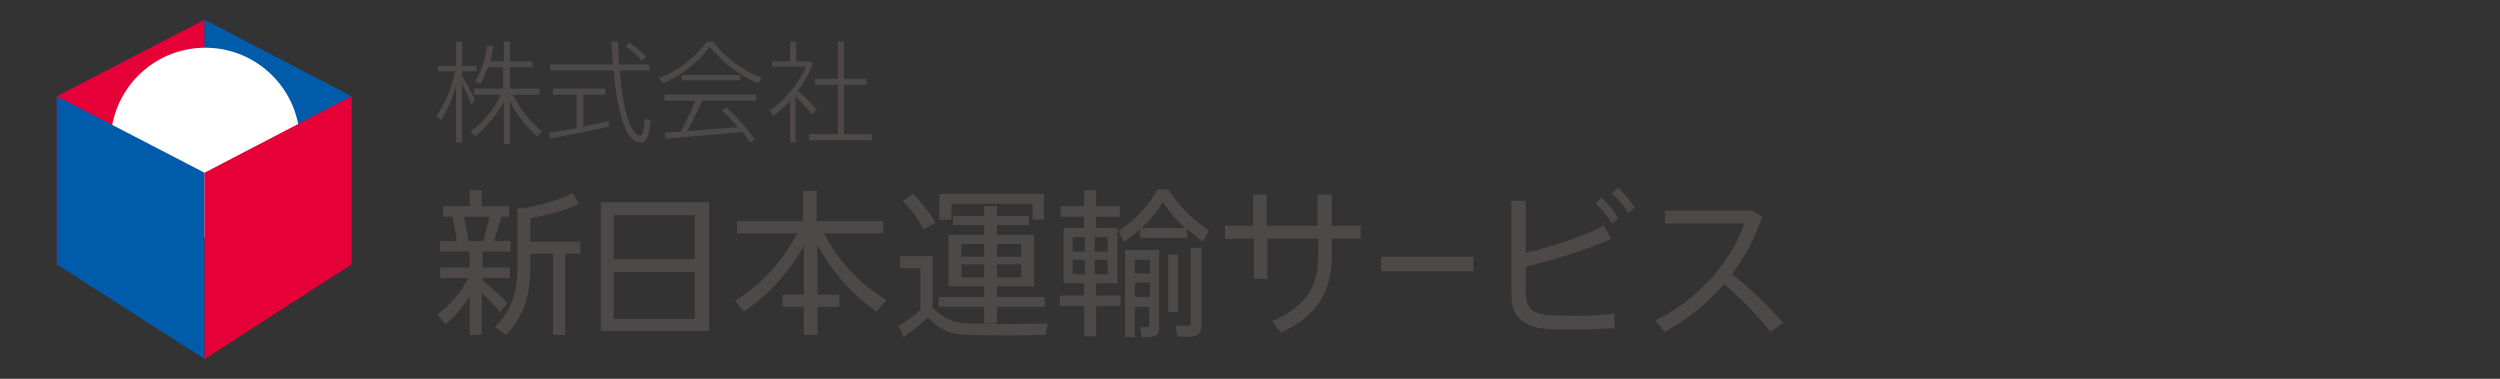 <?xml version="1.0" encoding="utf-8"?>
<!-- Generator: Adobe Illustrator 24.0.0, SVG Export Plug-In . SVG Version: 6.00 Build 0)  -->
<svg version="1.1" id="レイヤー_1" xmlns="http://www.w3.org/2000/svg" xmlns:xlink="http://www.w3.org/1999/xlink" x="0px"
	 y="0px" viewBox="0 0 330 50" style="enable-background:new 0 0 330 50;" xml:space="preserve">
<rect x="0" y="0" width="330" height="50" fill="#333333" stroke="none"/>
<style type="text/css">
	.st0{fill:#4C4948;}
	.st1{fill:#E50038;}
	.st2{fill:#005BAB;}
	.st3{fill:#FFFFFF;}
</style>
<title>sample</title>
<g>
	<g>
		<path class="st0" d="M58.2,15.9l-0.6-0.6c1-1.3,2-3.6,2.5-5.9h-2.3V8.7h2.4V5.5H61v3.2h1.9v0.7H61V10c0.6,1.1,1.3,2.3,1.7,3.1
			l-0.5,0.7C62,13.1,61.5,12,61,11.1v7.7h-0.8v-7.4C59.7,13.2,58.9,14.8,58.2,15.9z M62.7,18l-0.6-0.7c1.5-1,3.1-2.8,4-4.8h-3.5
			v-0.8h3.8V8.9h-2c-0.3,0.8-0.6,1.5-1,2.2l-0.7-0.4c0.9-1.4,1.4-3,1.6-4.7l0.8,0.1c-0.1,0.7-0.2,1.4-0.4,2h1.8V5.5h0.8v2.6h3v0.8
			h-3v2.8h3.9v0.8h-3.5c0.9,1.9,2.4,3.7,3.8,4.8l-0.6,0.7c-1.3-1.1-2.7-2.8-3.6-4.7v5.7h-0.8v-5.5C65.5,15.2,64.1,16.9,62.7,18z"/>
		<path class="st0" d="M76.1,16.9v-4.4H73v-0.8h6.9v0.8H77v4.2c1.2-0.2,2.4-0.5,3.3-0.7l0.1,0.7c-2.2,0.5-5.8,1.2-7.7,1.6l-0.2-0.8
			C73.4,17.4,74.7,17.2,76.1,16.9z M80.9,8.5c-0.1-1-0.1-1.9-0.2-3h0.9c0,1,0.1,2,0.1,3h4v0.8h-3.9c0.4,5,1.4,8.5,2.7,8.6
			c0.3,0,0.5-0.5,0.6-2.2l0.8,0.2c-0.2,2.3-0.6,3-1.5,2.9c-1.9-0.2-2.9-4.1-3.4-9.5h-8.4V8.5H80.9z M83.1,5.6
			c0.9,0.7,1.7,1.3,2.2,1.9L84.7,8c-0.5-0.6-1.2-1.3-2.1-1.9L83.1,5.6z"/>
		<path class="st0" d="M87.5,11L87,10.3c2.2-0.8,4.5-2.4,6.3-4.8h0.8c1.9,2.4,4.2,3.9,6.5,4.8l-0.5,0.7c-2.2-0.9-4.4-2.4-6.4-4.8
			C91.8,8.6,89.6,10.1,87.5,11z M89.8,17.4c0.8-1.4,1.5-2.9,2-4.1h-4.1v-0.8h12.1v0.8h-7.1c-0.5,1.1-1.2,2.6-2,4
			c2.2-0.2,4.8-0.4,6.7-0.5c-0.6-0.7-1.3-1.5-2.1-2.2l0.6-0.4c1.6,1.5,2.9,2.9,3.7,4.2L99,18.8c-0.3-0.5-0.6-0.9-1-1.4
			c-2.9,0.3-7.6,0.7-10.1,0.9l-0.2-0.8C88.3,17.5,89,17.4,89.8,17.4z M97.7,9.9v0.7H90V9.9H97.7z"/>
		<path class="st0" d="M105.1,18.8h-0.8v-5.5c-0.7,0.7-1.4,1.4-2.2,2l-0.5-0.7c2-1.4,3.9-3.6,4.8-5.8h-4.5V8.1h2.4V5.5h0.8v2.6h1.4
			h0.2h0.1l0.5,0.2c-0.4,1.3-1.1,2.5-2,3.7c1,0.8,2,1.8,2.5,2.5l-0.6,0.6c-0.5-0.6-1.4-1.6-2.2-2.4V18.8z M110.6,17.7v-6.5h-3v-0.8
			h3V5.5h0.8v4.9h3v0.8h-3v6.5h3.7v0.8h-8.3v-0.8H110.6z"/>
	</g>
	<g>
		<path class="st0" d="M81,43.7L81,43.7h-1.7v-17h14.3v17h-1.8l0,0H81z M91.7,28.4H81v5.8h10.7V28.4z M91.7,42.1v-6.2H81v6.2H91.7z"
			/>
		<g>
			<path class="st0" d="M67,40l-1,1.2c-0.6-0.7-1.4-1.6-2.4-2.5v5.5H62v-5.1c-0.9,1.5-2.1,2.8-3.2,3.7l-1.1-1.3
				c1.5-1,3.2-2.9,4.1-4.8h-3.7v-1.4H62v-2.1h-3.9v-1.4h2.2c-0.1-0.9-0.3-2.1-0.6-3.2h-1.2v-1.4H62v-2.1h1.6v2.1h3.6v1.4h-1
				c-0.3,0.9-0.6,2.1-1,3.2h2.2v1.4h-3.7v2.1h3.6v1.4h-3.6V37C64.9,38,66.2,39.2,67,40z M63.8,31.8c0.3-1.1,0.6-2.2,0.8-3.2h-3.4
				c0.3,1.1,0.5,2.2,0.6,3.2H63.8z M74.7,44.2H73V33.5h-3v1.8c0,3.4-0.8,6.5-3.2,8.9l-1.5-1c2.3-2.2,3-4.8,3-7.9v-7.8h0.7
				c2.2-0.4,5.2-1.2,6.6-2l0.8,1.4c-1.6,0.9-4.2,1.5-6.4,1.9v3.1h6.6v1.6h-2V44.2z"/>
		</g>
		<path class="st0" d="M98.2,41.1L97,39.7c3.2-1.9,6.4-5.2,8.2-8.9h-7.9v-1.6h8.7v-4h1.8v4h8.8v1.6h-7.8c1.8,3.7,5,6.9,8.2,8.8
			l-1.3,1.5c-3-2-5.9-5.2-7.8-8.8v6.6h2.9v1.6h-2.9v3.7h-1.8v-3.7h-2.8v-1.6h2.8v-6.4C104.1,36,101.2,39.2,98.2,41.1z"/>
		<path class="st0" d="M128.2,42.7c2.3,0.1,7.5,0.1,10.1,0l-0.3,1.5c-2.5,0.1-7.6,0.1-10.1,0c-2.3,0-3.8-0.6-5.4-2.3
			c-1.2,1.1-2.3,1.9-3.2,2.6l-0.7-1.5c0.9-0.5,1.9-1.2,2.9-2.1v-5.5h-2.7v-1.6h4.3v6.8C124.7,42.2,126.1,42.7,128.2,42.7z
			 M120.5,25.6c1.3,1.3,2.3,2.6,3,3.8l-1.6,0.9c-0.6-1.2-1.5-2.5-2.7-3.8L120.5,25.6z M137.8,25.6V29h-1.5v-2.1h-10.7V29H124v-3.4
			H137.8z M129.9,39.2v-1.4h-4.7V31h4.7v-1.3h-4.1v-1.2h4.1v-1.3h1.7v1.3h4.2v1.2h-4.2V31h4.9v6.8h-4.9v1.4h6.3v1.3h-6.3v2.2h-1.7
			v-2.2h-6v-1.3H129.9z M126.9,33.9h3v-1.7h-3V33.9z M126.9,36.6h3v-1.7h-3V36.6z M134.8,33.9v-1.7h-3.2v1.7H134.8z M134.8,36.6
			v-1.7h-3.2v1.7H134.8z"/>
		<path class="st0" d="M143.1,39v-1.6h-2.7v-7.3h2.7v-1.5H140v-1.4h3.1v-2.1h1.6v2.1h3.1v1.4h-3.1v1.5h2.8v7.3h-2.8V39h3.2v1.4h-3.2
			v4h-1.6v-4h-3.2V39H143.1z M141.6,33.2h1.6v-1.9h-1.6V33.2z M141.6,36.2h1.6v-1.9h-1.6V36.2z M146.2,33.2v-1.9h-1.7v1.9H146.2z
			 M146.2,36.2v-1.9h-1.7v1.9H146.2z M156.5,31.4h-6v-1.2c-0.7,0.7-1.4,1.2-2.1,1.7l-0.8-1.4c1.8-1.1,3.7-2.9,5.2-5.5h1.4
			c1.6,2.5,3.5,4.2,5.4,5.4l-0.8,1.5c-0.7-0.5-1.4-1.1-2.1-1.7V31.4z M149.8,40.5v4h-1.3V33h3.2h0.7h0.6v10.2c0,0.7-0.2,1.1-0.8,1.2
			c-0.3,0.1-0.9,0.1-1.5,0.1l-0.2-1.3c0.3,0,0.7,0,0.9,0c0.2,0,0.3-0.1,0.3-0.3v-2.4H149.8z M151.8,36.1v-1.8h-2v1.8H151.8z
			 M151.8,39.2v-1.9h-2v1.9H151.8z M156.4,30.1c-1-0.9-1.9-2-2.9-3.4c-0.9,1.4-1.8,2.5-2.8,3.4H156.4z M155.5,33.6v7.6h-1.3v-7.6
			H155.5z M158.6,32.7v10.2c0,0.8-0.3,1.3-1,1.5c-0.4,0.1-1.4,0.1-2.2,0l-0.2-1.4c0.5,0,1.3,0,1.6,0c0.3,0,0.4-0.1,0.4-0.4v-9.9
			H158.6z"/>
		<path class="st0" d="M165.4,29.8v-4.1h1.8v4.1h6.7v-4.1h1.9v4.1h3.8v1.7h-3.8v2.1c0,4.8-1.8,8-6.7,10.3l-1.2-1.5
			c4.7-2,6.1-4.7,6.1-8.7v-2.2h-6.7v5.3h-1.8v-5.3h-3.8v-1.7H165.4z"/>
		<path class="st0" d="M194.5,33.9v1.9h-12.2v-1.9H194.5z"/>
		<path class="st0" d="M212.7,31.5c-3,1.4-7.2,2.7-11.3,3.7v3.3c0,2.2,0.9,2.9,3,3.1c0.7,0,1.9,0.1,3.2,0.1c1.9,0,4-0.1,5.5-0.3v1.9
			c-1.6,0.1-3.7,0.2-5.6,0.2c-1.3,0-2.5,0-3.4-0.1c-2.9-0.2-4.6-1.6-4.6-4.4V26.5h1.9v6.9c3.7-0.9,7.8-2.3,10.3-3.6L212.7,31.5z
			 M211.4,26.1c0.9,0.8,1.5,1.6,2.2,2.7l-0.8,0.7c-0.7-1-1.3-1.9-2.2-2.6L211.4,26.1z M213.6,24.8c0.9,0.8,1.5,1.6,2.2,2.6l-0.9,0.7
			c-0.6-1-1.3-1.9-2.2-2.6L213.6,24.8z"/>
		<path class="st0" d="M235.4,42.6l-1.7,1.2c-1.6-2.1-4-4.5-6.1-6.3c-2.3,2.6-5,4.8-7.9,6.3l-1.2-1.5c5.7-2.7,10.4-8.3,11.7-12.8
			h-10.4v-1.7h11.5l1.3,0.8c-0.9,2.7-2.2,5.3-4,7.6C231,38,233.5,40.5,235.4,42.6z"/>
	</g>
</g>
<g>
	<polygon class="st1" points="7.5,34.9 27,24.9 27,2.6 7.5,12.7 	"/>
	<polygon class="st2" points="46.4,34.9 27,24.9 27,2.6 46.4,12.7 	"/>
	<circle class="st3" cx="27.1" cy="18.8" r="12.5"/>
	<polygon class="st2" points="27,47.4 7.5,34.9 7.5,12.7 27,22.8 	"/>
	<polygon class="st1" points="27,47.4 46.4,34.9 46.4,12.7 27,22.8 	"/>
</g>
</svg>
